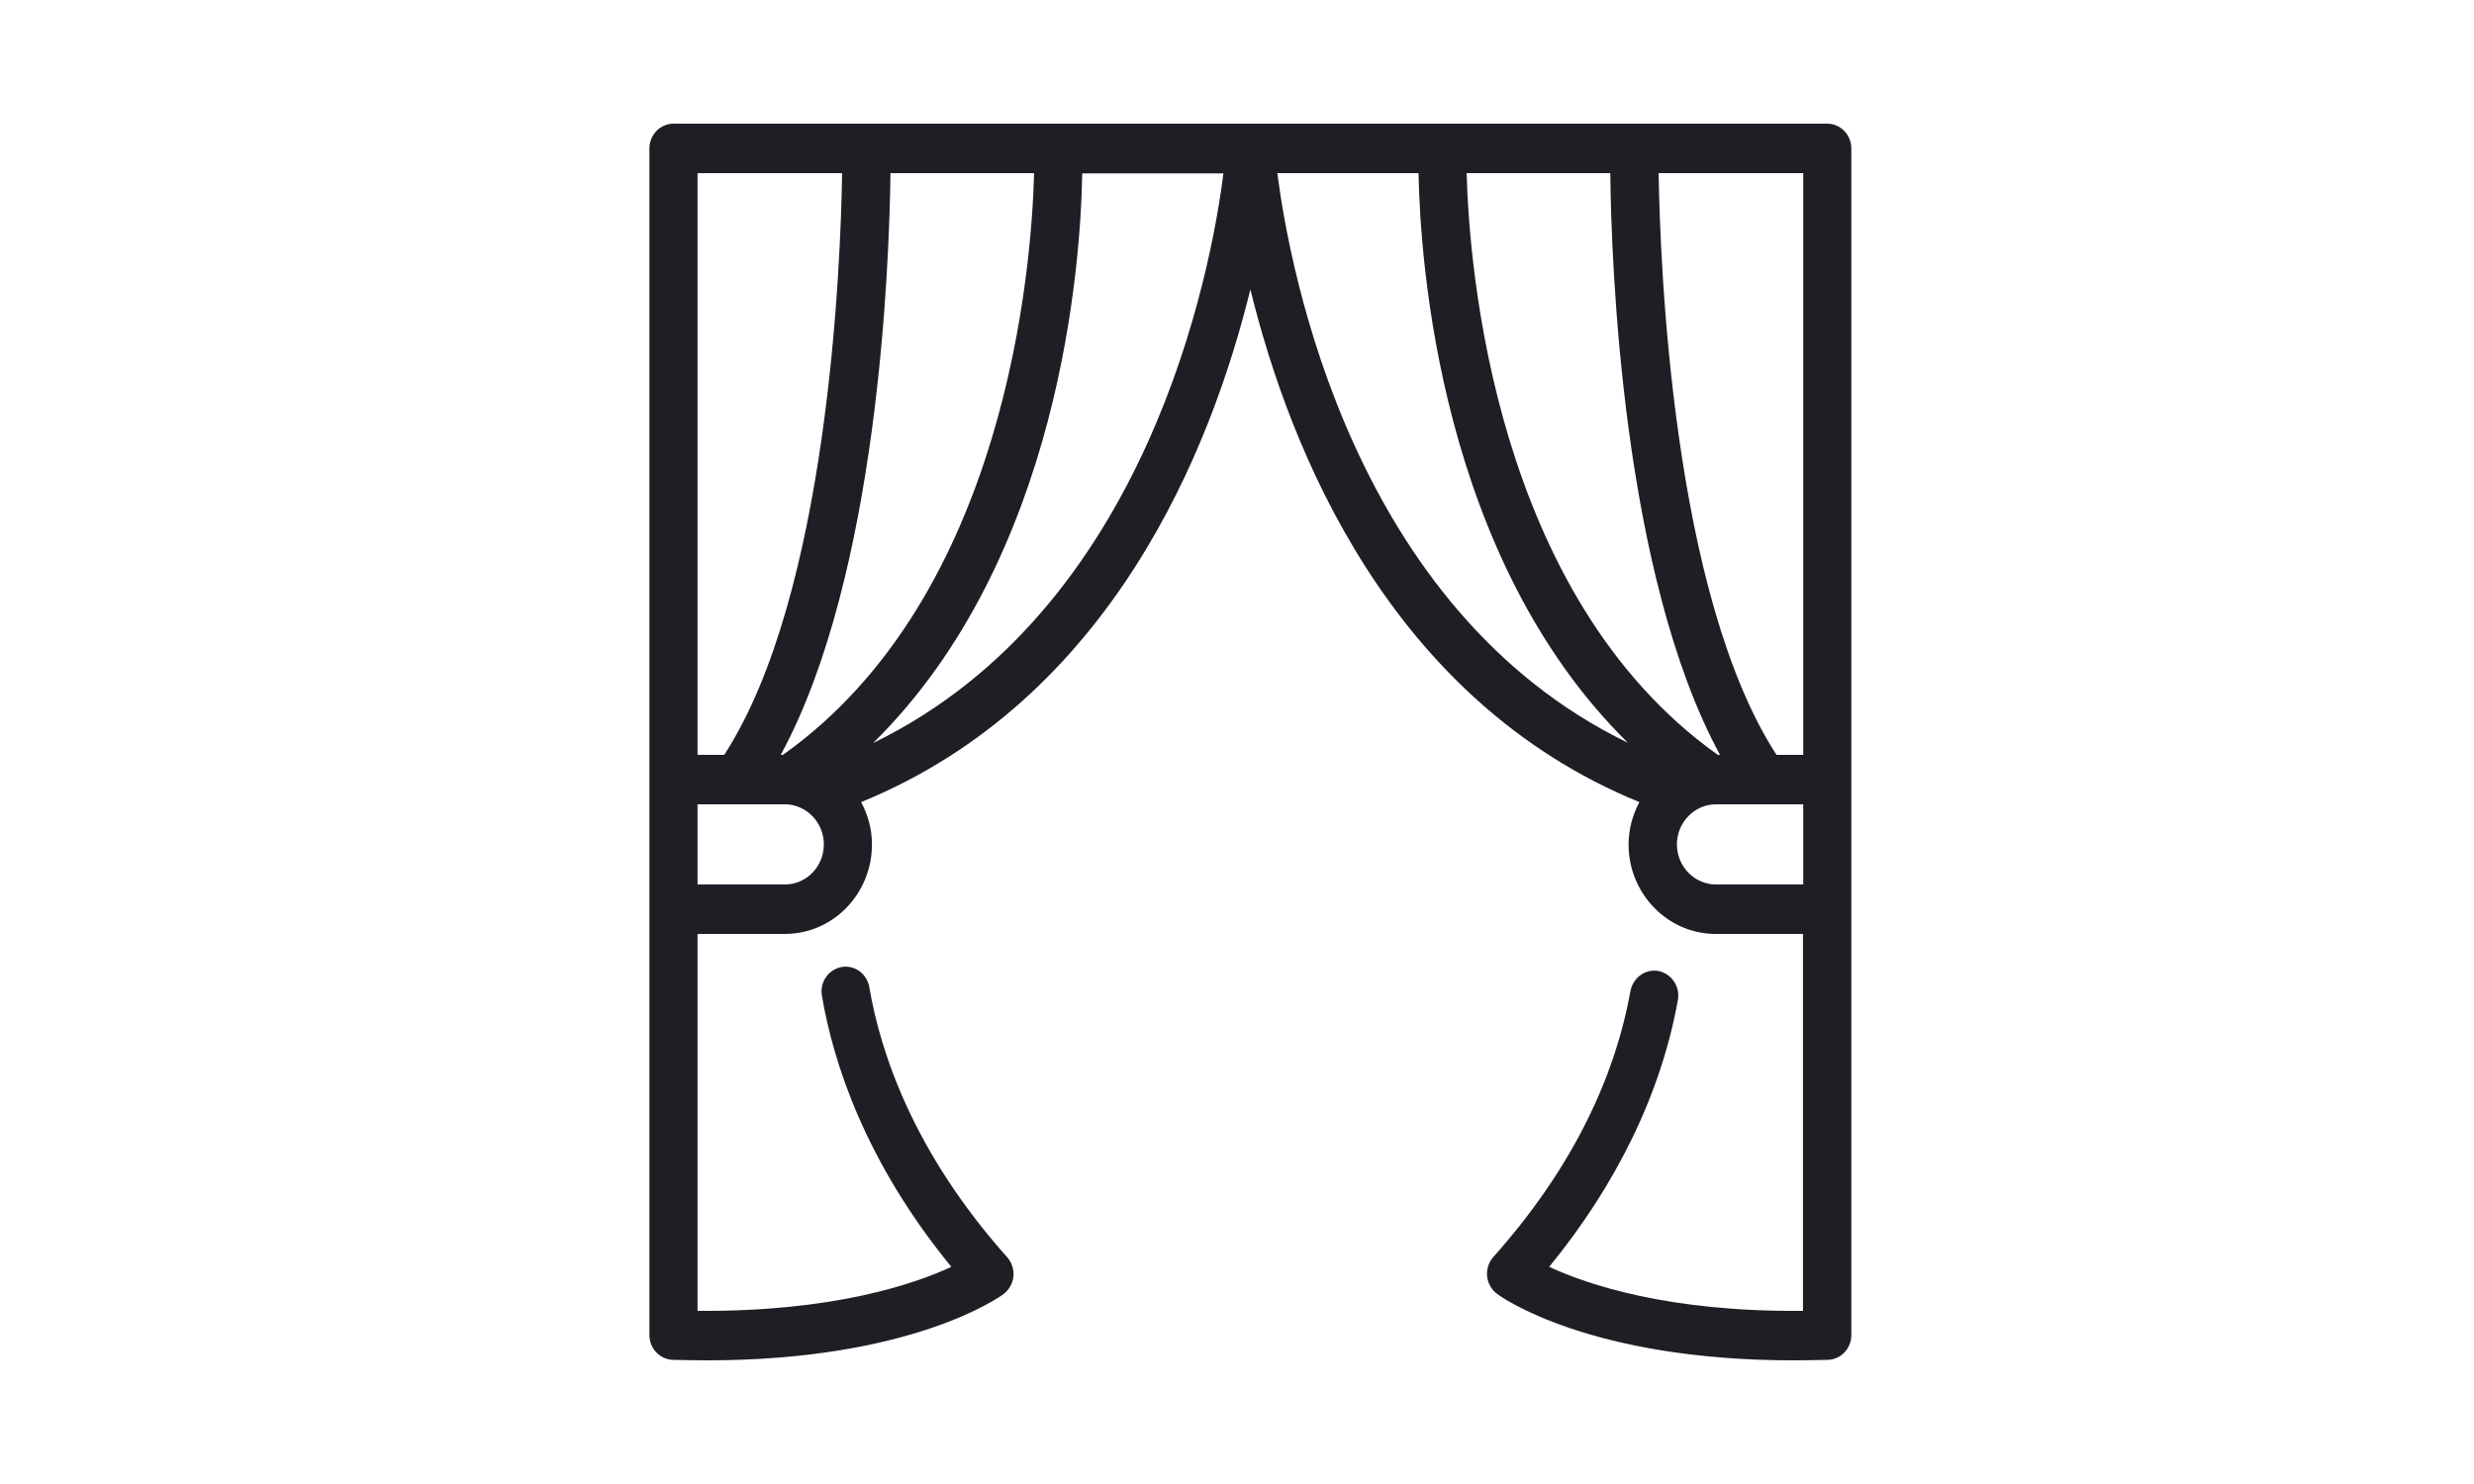 <svg width="80" height="48" viewBox="0 0 80 48" fill="none" xmlns="http://www.w3.org/2000/svg"><path d="M59.087 4H40.433H21.778C21.35 4 21 4.36 21 4.8V25.216V29.408V43.184C21 43.616 21.334 43.968 21.755 43.984C22.136 43.992 22.509 44 22.875 44C29.464 44 32.327 41.952 32.451 41.856C32.63 41.72 32.747 41.512 32.77 41.288C32.793 41.064 32.716 40.832 32.568 40.664C29.534 37.264 28.468 34.04 28.11 31.928C28.032 31.496 27.636 31.2 27.208 31.28C26.788 31.36 26.5 31.768 26.578 32.208C26.943 34.368 27.978 37.576 30.763 40.976C29.557 41.536 26.943 42.432 22.556 42.4V30.208H25.38C26.936 30.208 28.196 28.912 28.196 27.312C28.196 26.816 28.064 26.352 27.846 25.944C35.944 22.632 39.172 14.504 40.433 9.36C41.693 14.504 44.921 22.64 53.012 25.944C52.794 26.352 52.662 26.816 52.662 27.312C52.662 28.912 53.93 30.208 55.478 30.208H58.302V42.4C53.922 42.44 51.3 41.536 50.095 40.976C52.288 38.296 53.72 35.336 54.257 32.344C54.334 31.912 54.054 31.496 53.634 31.408C53.214 31.328 52.81 31.616 52.724 32.048C52.179 35.072 50.686 37.968 48.29 40.656C48.142 40.824 48.064 41.048 48.088 41.28C48.111 41.504 48.228 41.712 48.407 41.848C48.539 41.952 51.401 44 57.991 44C58.349 44 58.73 43.992 59.111 43.984C59.531 43.968 59.865 43.616 59.865 43.184V29.408V25.216V4.8C59.865 4.36 59.515 4 59.087 4ZM58.31 24.416H57.446C54.085 19.24 53.681 8.576 53.634 5.6H58.31V24.416ZM55.548 24.416C48.298 19.264 47.504 8.56 47.426 5.6H52.071C52.102 8.536 52.459 18.592 55.618 24.416H55.548ZM25.317 24.416H25.247C28.406 18.592 28.756 8.536 28.795 5.6H33.439C33.361 8.56 32.568 19.264 25.317 24.416ZM27.231 5.6C27.185 8.576 26.78 19.232 23.419 24.416H22.556V5.6H27.231ZM25.38 28.608H22.556V26.016H25.38C26.072 26.016 26.64 26.6 26.64 27.312C26.64 28.024 26.08 28.608 25.38 28.608ZM28.235 24.032C34.303 18.056 34.948 8.48 34.995 5.608H39.561C39.165 8.744 37.127 19.712 28.235 24.032ZM41.304 5.6H45.87C45.925 8.48 46.571 18.056 52.639 24.024C43.739 19.712 41.709 8.744 41.304 5.6ZM55.486 28.608C54.793 28.608 54.225 28.024 54.225 27.312C54.225 26.6 54.793 26.016 55.486 26.016H58.31V28.608H55.486Z" fill="#1E1F24" /></svg>
